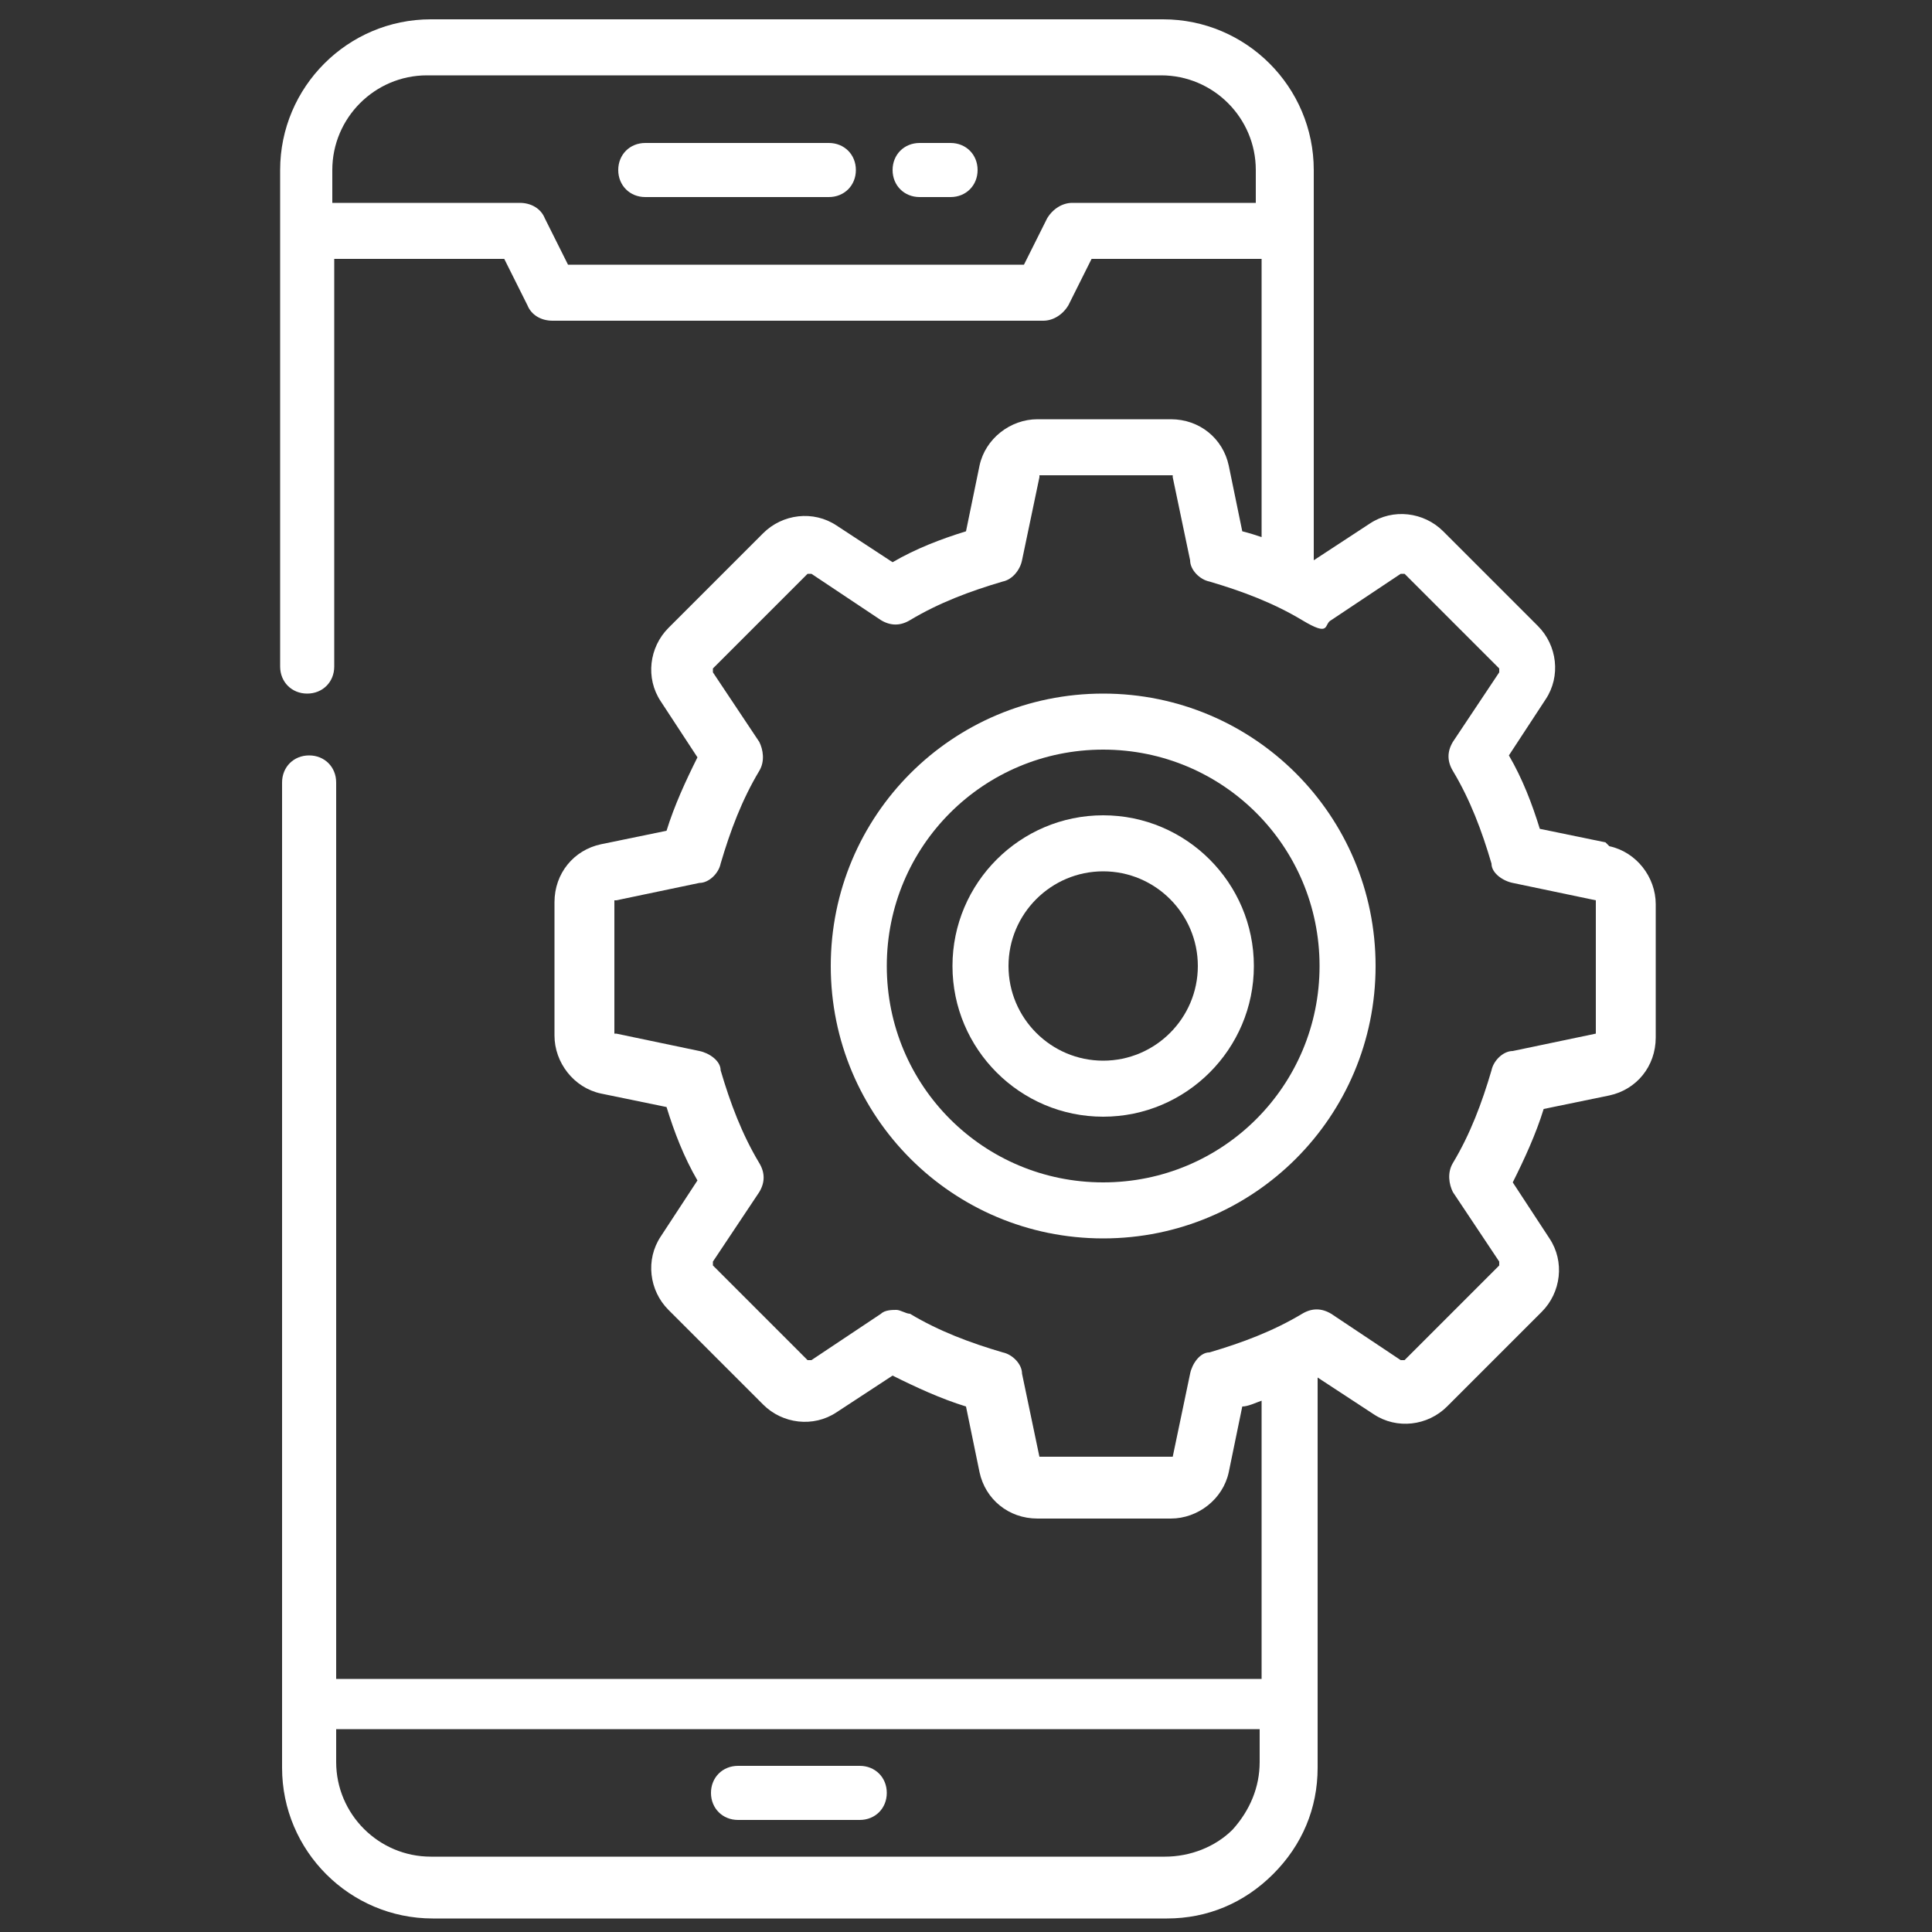 <?xml version="1.0" encoding="UTF-8"?>
<svg id="Layer_1" xmlns="http://www.w3.org/2000/svg" version="1.1" viewBox="0 0 100 100">
  <rect x="0" y="0" width="100" height="100" fill="#333333" stroke="none"/>
  <!-- Generator: Adobe Illustrator 29.1.0, SVG Export Plug-In . SVG Version: 2.1.0 Build 142)  -->
  <defs>
    <style>
      .st0 {
        fill: #fff;
      }
    </style>
  </defs>
  <path class="st0" d="M44.5,91.4h-6.3c-.8,0-1.4.6-1.4,1.4s.6,1.4,1.4,1.4h6.3c.8,0,1.4-.6,1.4-1.4s-.6-1.4-1.4-1.4Z"/>
  <path class="st0" d="M42.9,7.4h-9.5c-.8,0-1.4.6-1.4,1.4s.6,1.4,1.4,1.4h9.5c.8,0,1.4-.6,1.4-1.4s-.6-1.4-1.4-1.4Z"/>
  <path class="st0" d="M49.2,7.4h-1.6c-.8,0-1.4.6-1.4,1.4s.6,1.4,1.4,1.4h1.6c.8,0,1.4-.6,1.4-1.4s-.6-1.4-1.4-1.4Z"/>
  <path class="st0" d="M57.1,42.2c-4.3,0-7.8,3.5-7.8,7.8s3.5,7.8,7.8,7.8,7.8-3.5,7.8-7.8-3.5-7.8-7.8-7.8ZM57.1,54.9c-2.7,0-4.9-2.2-4.9-4.9s2.2-4.9,4.9-4.9,4.9,2.2,4.9,4.9-2.2,4.9-4.9,4.9Z"/>
  <path class="st0" d="M57.1,35.9c-7.8,0-14.1,6.3-14.1,14.1s6.3,14.1,14.1,14.1,14.1-6.3,14.1-14.1-6.3-14.1-14.1-14.1ZM57.1,61.2c-6.2,0-11.2-5-11.2-11.2s5-11.2,11.2-11.2,11.2,5,11.2,11.2-5,11.2-11.2,11.2Z"/>
  <path class="st0" d="M83.1,43.6l-3.4-.7c-.4-1.3-.9-2.6-1.6-3.8l1.9-2.9c.8-1.2.6-2.8-.4-3.8l-4.9-4.9c-1-1-2.6-1.2-3.8-.4l-2.9,1.9V8.8c0-4.3-3.5-7.8-7.8-7.8H22.3c-4.3,0-7.8,3.5-7.8,7.8v25.7c0,.8.6,1.4,1.4,1.4s1.4-.6,1.4-1.4V13.4h8.8l1.2,2.4c.2.5.7.8,1.3.8h25.4c.5,0,1-.3,1.3-.8l1.2-2.4h8.8v14.4c-.3-.1-.6-.2-1-.3l-.7-3.4c-.3-1.4-1.5-2.4-3-2.4h-6.9c-1.4,0-2.7,1-3,2.4l-.7,3.4c-1.3.4-2.6.9-3.8,1.6l-2.9-1.9c-1.2-.8-2.8-.6-3.8.4l-4.9,4.9c-1,1-1.2,2.6-.4,3.8l1.9,2.9c-.6,1.2-1.2,2.5-1.6,3.8l-3.4.7c-1.4.3-2.4,1.5-2.4,3v6.9c0,1.4,1,2.7,2.4,3l3.4.7c.4,1.3.9,2.6,1.6,3.8l-1.9,2.9c-.8,1.2-.6,2.8.4,3.8l4.9,4.9c1,1,2.6,1.2,3.8.4l2.9-1.9c1.2.6,2.5,1.2,3.8,1.6l.7,3.4c.3,1.4,1.5,2.4,3,2.4h6.9c1.4,0,2.7-1,3-2.4l.7-3.4c.3,0,.7-.2,1-.3v14.4H17.4v-46.4c0-.8-.6-1.4-1.4-1.4s-1.4.6-1.4,1.4v51c0,4.3,3.5,7.8,7.8,7.8h38c2.1,0,4-.8,5.5-2.3s2.3-3.4,2.3-5.5v-20.2l2.9,1.9c1.2.8,2.8.6,3.8-.4l4.9-4.9c1-1,1.2-2.6.4-3.8l-1.9-2.9c.6-1.2,1.2-2.5,1.6-3.8l3.4-.7c1.4-.3,2.4-1.5,2.4-3v-6.9c0-1.4-1-2.7-2.4-3l-.2-.2ZM55.5,10.5c-.5,0-1,.3-1.3.8l-1.2,2.4h-23.6l-1.2-2.4c-.2-.5-.7-.8-1.3-.8h-9.7v-1.7c0-2.7,2.2-4.9,4.9-4.9h38c2.7,0,4.9,2.2,4.9,4.9v1.7h-9.7.2ZM63.8,94.7c-.9.9-2.2,1.4-3.5,1.4H22.3c-2.7,0-4.9-2.2-4.9-4.9v-1.7h47.8v1.7c0,1.3-.5,2.5-1.4,3.5ZM82.6,53.5s0,0,0,0l-4.3.9c-.5,0-1,.5-1.1,1-.5,1.7-1.1,3.3-2,4.8-.3.5-.2,1.1,0,1.5l2.4,3.6v.2l-4.9,4.9h-.2l-3.6-2.4c-.5-.3-1-.3-1.5,0-1.5.9-3.1,1.5-4.8,2-.5,0-.9.6-1,1.1l-.9,4.3s0,0,0,0h-6.9s0,0,0,0l-.9-4.3c0-.5-.5-1-1-1.1-1.7-.5-3.3-1.1-4.8-2-.2,0-.5-.2-.7-.2s-.6,0-.8.2l-3.6,2.4h-.2l-4.9-4.9v-.2l2.4-3.6c.3-.5.3-1,0-1.5-.9-1.5-1.5-3.1-2-4.8,0-.5-.6-.9-1.1-1l-4.3-.9s-.1,0-.1,0v-6.9s0,0,.1,0l4.3-.9c.5,0,1-.5,1.1-1,.5-1.7,1.1-3.3,2-4.8.3-.5.2-1.1,0-1.5l-2.4-3.6v-.2l4.9-4.9h.2l3.6,2.4c.5.3,1,.3,1.5,0,1.5-.9,3.1-1.5,4.8-2,.5-.1.9-.6,1-1.1l.9-4.3s0-.1,0-.1h6.9s0,0,0,.1l.9,4.3c0,.5.5,1,1,1.1,1.7.5,3.3,1.1,4.8,2s1.1.2,1.5,0l3.6-2.4h.2l4.9,4.9v.2l-2.4,3.6c-.3.5-.3,1,0,1.5.9,1.5,1.5,3.1,2,4.8,0,.5.6.9,1.1,1l4.3.9s0,0,0,0v6.9Z"/>
</svg>